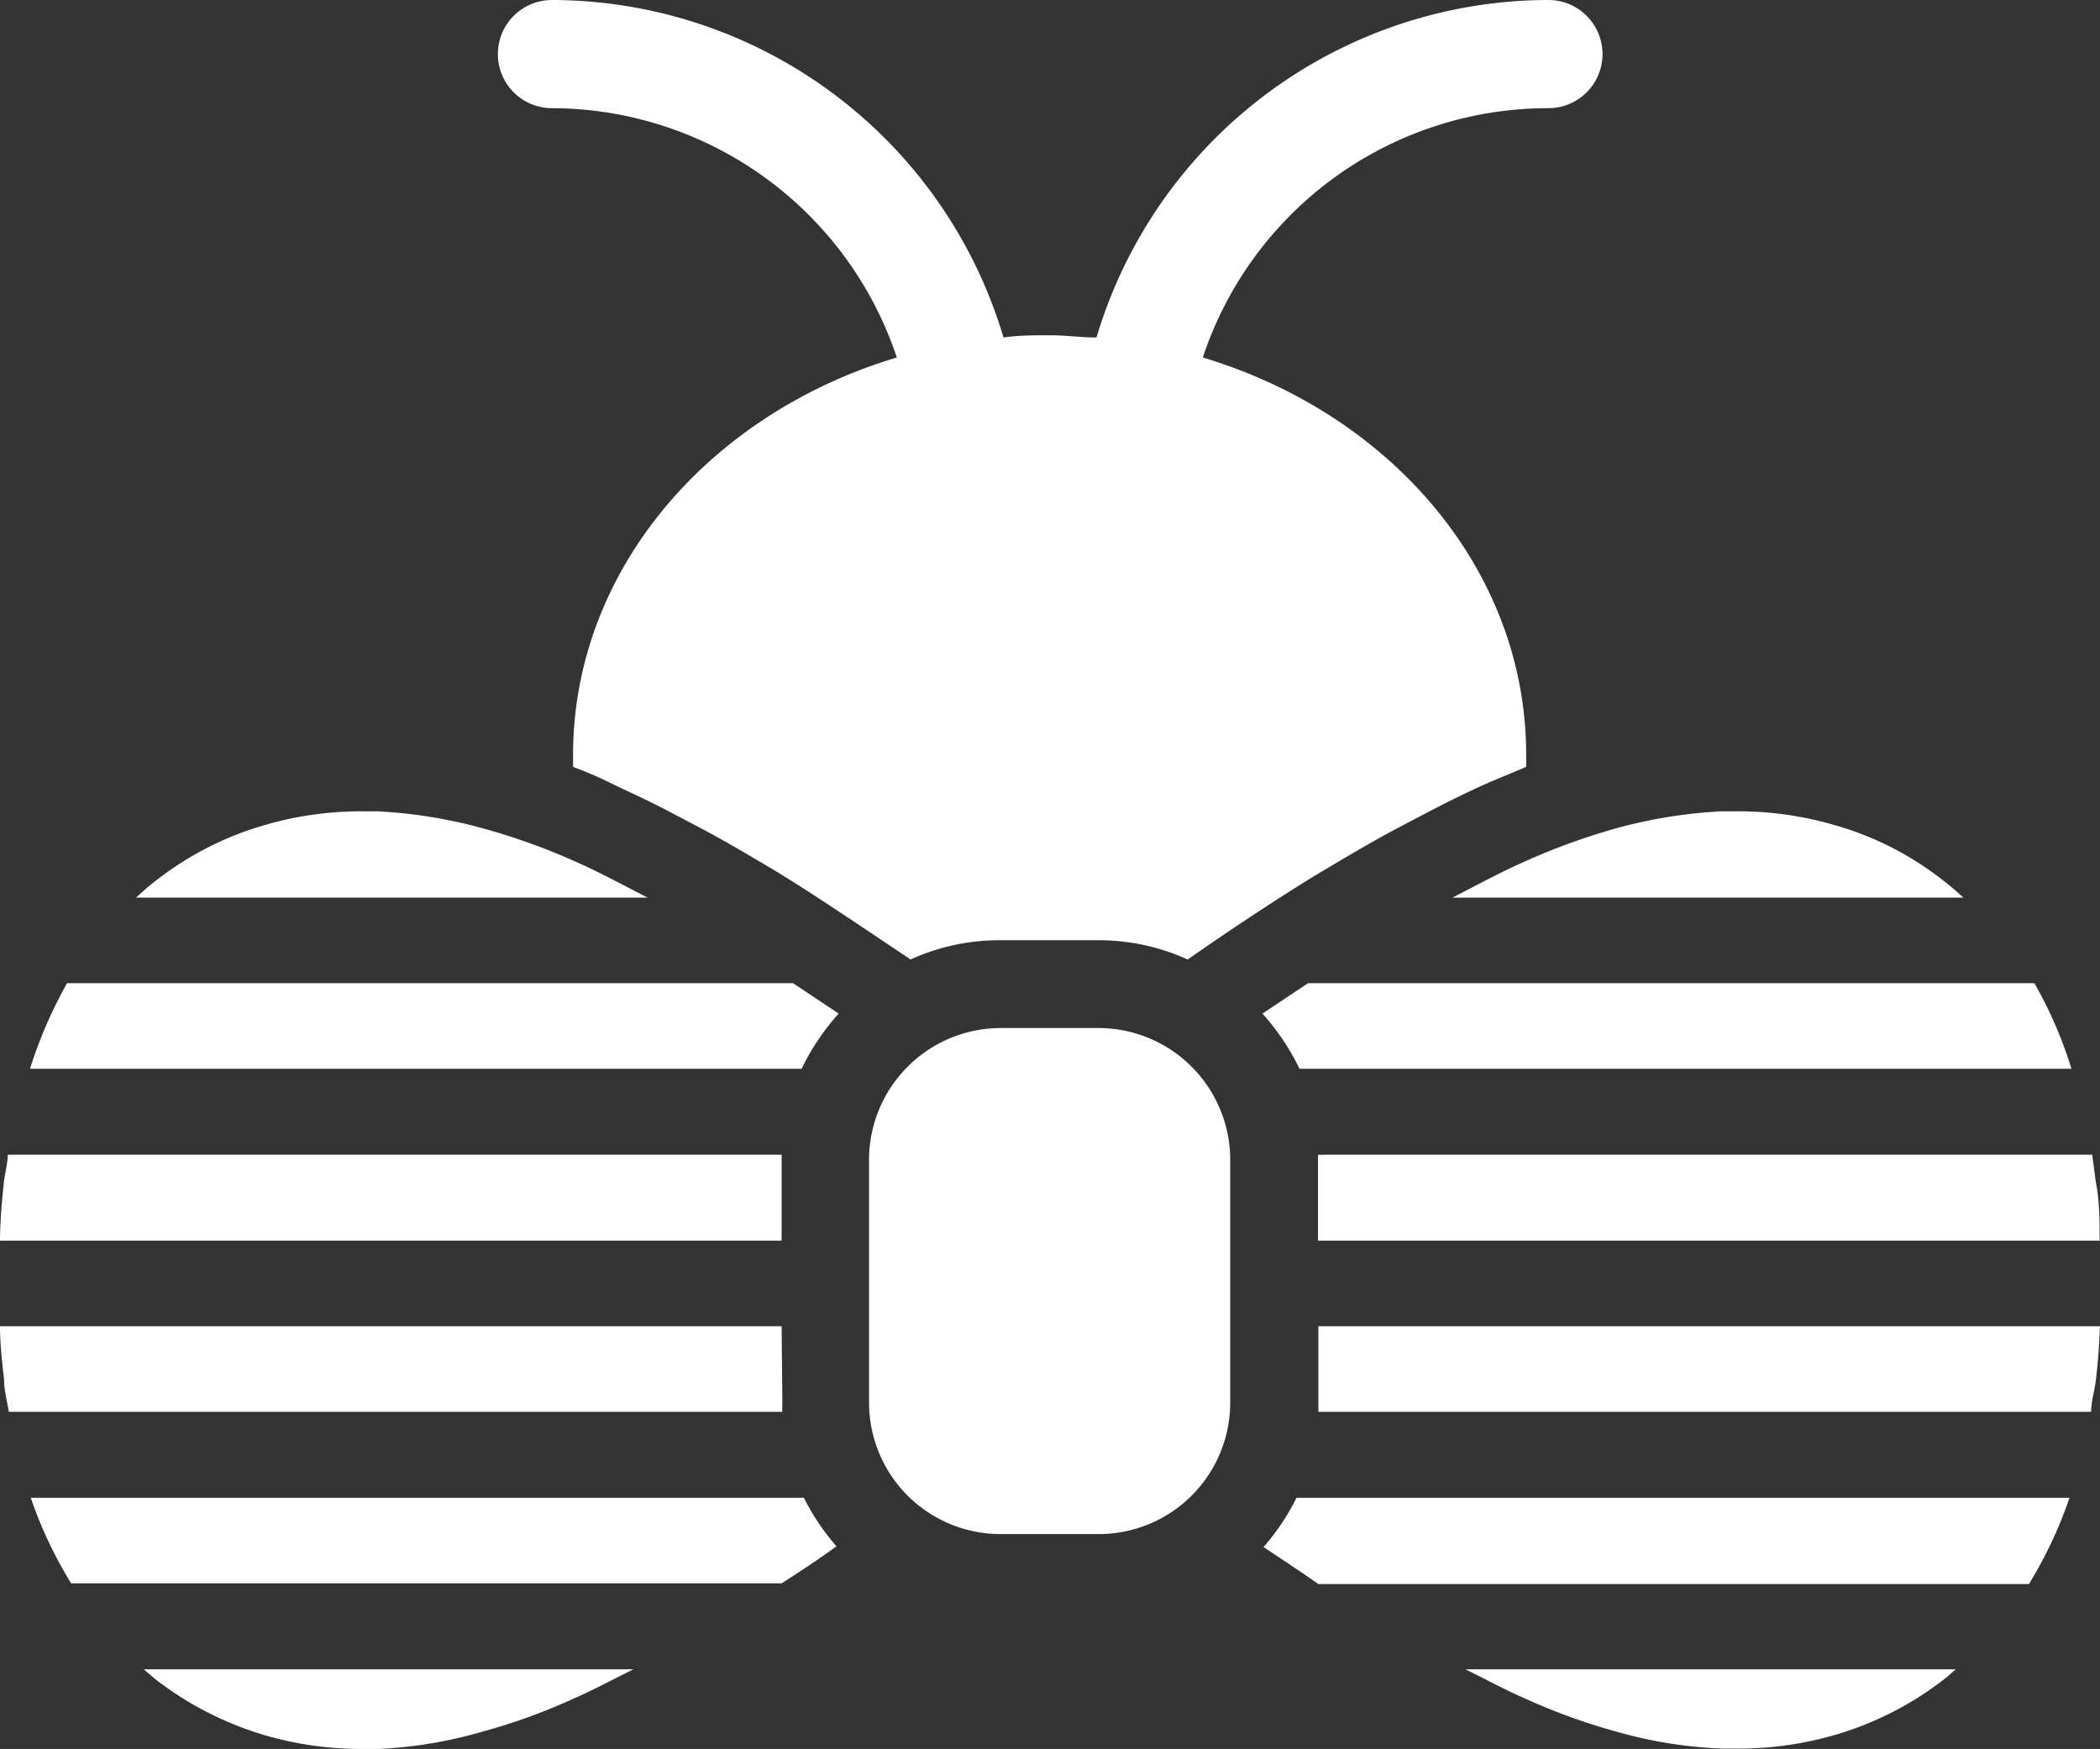 <svg id="Logo" xmlns="http://www.w3.org/2000/svg" viewBox="0 0 56.69 47.21"><rect x="0" y="0" width="56.69" height="47.21" fill="#333333" stroke="none"/><defs><style>.cls-1{fill:#fff;}</style></defs><title>servicewerk_icon_white</title><path class="cls-1" d="M14.9,2.92a9.84,9.84,0,0,1,9.31,6.73c-5.08,1.52-8.74,5.75-8.74,10.73,0,.11,0,.22,0,.32.34.13.68.27,1,.43s.88.41,1.27.61l.33.17.8.42c.74.39,1.44.81,2.13,1.22l.13.08c1,.62,2,1.3,3.29,2.16l.16.11A5.79,5.79,0,0,1,27,25.38h2.67a5.79,5.79,0,0,1,2.39.52l.16-.11c1.24-.86,2.28-1.54,3.27-2.15l.15-.09c.69-.41,1.39-.83,2.15-1.23l.78-.41.33-.17c.4-.2.82-.41,1.3-.62l1-.42c0-.1,0-.21,0-.32,0-5-3.66-9.21-8.73-10.73A9.82,9.82,0,0,1,41.8,2.92,1.46,1.46,0,1,0,41.8,0,12.75,12.75,0,0,0,29.6,9.11c-.41,0-.83-.06-1.25-.06s-.85,0-1.26.06A12.74,12.74,0,0,0,14.9,0a1.46,1.46,0,0,0,0,2.92"/><path class="cls-1" d="M29.68,27.75H27a3.56,3.56,0,0,0-3.54,3.55v6.57A3.55,3.55,0,0,0,27,41.41h2.67a3.55,3.55,0,0,0,3.54-3.54V31.3a3.56,3.56,0,0,0-3.54-3.55"/><path class="cls-1" d="M56.69,35.8H35.59v2.07c0,.08,0,.16,0,.24H56.45c0-.29.1-.58.13-.87.06-.47.09-1,.11-1.44"/><path class="cls-1" d="M55.86,40.43H35a6.31,6.31,0,0,1-.89,1.33c.49.33,1,.66,1.48,1H54.77a11.55,11.55,0,0,0,1.09-2.31"/><path class="cls-1" d="M56.49,31.17H35.58s0,.08,0,.13v2.19h21.1c0-.53,0-1.09-.11-1.63l-.09-.69"/><path class="cls-1" d="M46.86,21.9h-.39a13.3,13.3,0,0,0-2.81.45,17.74,17.74,0,0,0-2.51.91c-.41.18-.78.37-1.15.56l-.79.41H53a6,6,0,0,0-.54-.46,8.46,8.46,0,0,0-2.94-1.5,9.31,9.31,0,0,0-2.68-.37"/><path class="cls-1" d="M52.81,45.06H39.56l.44.22c.37.19.74.38,1.15.56a16.58,16.58,0,0,0,2.51.91,12.13,12.13,0,0,0,2.81.45h.39a9.31,9.31,0,0,0,2.68-.37,8.81,8.81,0,0,0,2.94-1.5c.12-.09.22-.19.33-.28"/><path class="cls-1" d="M54.88,26.54H35.31l-1.23.82a6.36,6.36,0,0,1,1,1.49H55.92a11.56,11.56,0,0,0-1-2.31"/><path class="cls-1" d="M21.11,31.17H.21c0,.23-.07.46-.1.69C.05,32.4,0,33,0,33.49H21.1V31.3c0-.05,0-.09,0-.13"/><path class="cls-1" d="M21.69,40.43H.83a11.55,11.55,0,0,0,1.09,2.31H21.1c.5-.32,1-.65,1.48-1a6.31,6.31,0,0,1-.89-1.33"/><path class="cls-1" d="M21.38,26.54H1.81a12.15,12.15,0,0,0-1,2.31H21.64a6.36,6.36,0,0,1,1-1.49l-1.23-.82"/><path class="cls-1" d="M17.13,45.06H3.88l.33.28a9,9,0,0,0,2.94,1.5,9.33,9.33,0,0,0,2.69.37h.38A12,12,0,0,0,13,46.75a16.2,16.2,0,0,0,2.51-.91c.41-.18.78-.37,1.15-.56l.44-.22"/><path class="cls-1" d="M21.1,35.8H0c0,.47.06,1,.11,1.44,0,.29.08.58.13.87H21.12a1.94,1.94,0,0,1,0-.24Z"/><path class="cls-1" d="M9.84,21.9a9.33,9.33,0,0,0-2.69.37,8.63,8.63,0,0,0-2.94,1.5c-.19.14-.36.3-.54.46H17.48l-.79-.41c-.37-.19-.74-.38-1.15-.56A17.3,17.3,0,0,0,13,22.35a13.2,13.2,0,0,0-2.81-.45H9.84"/></svg>